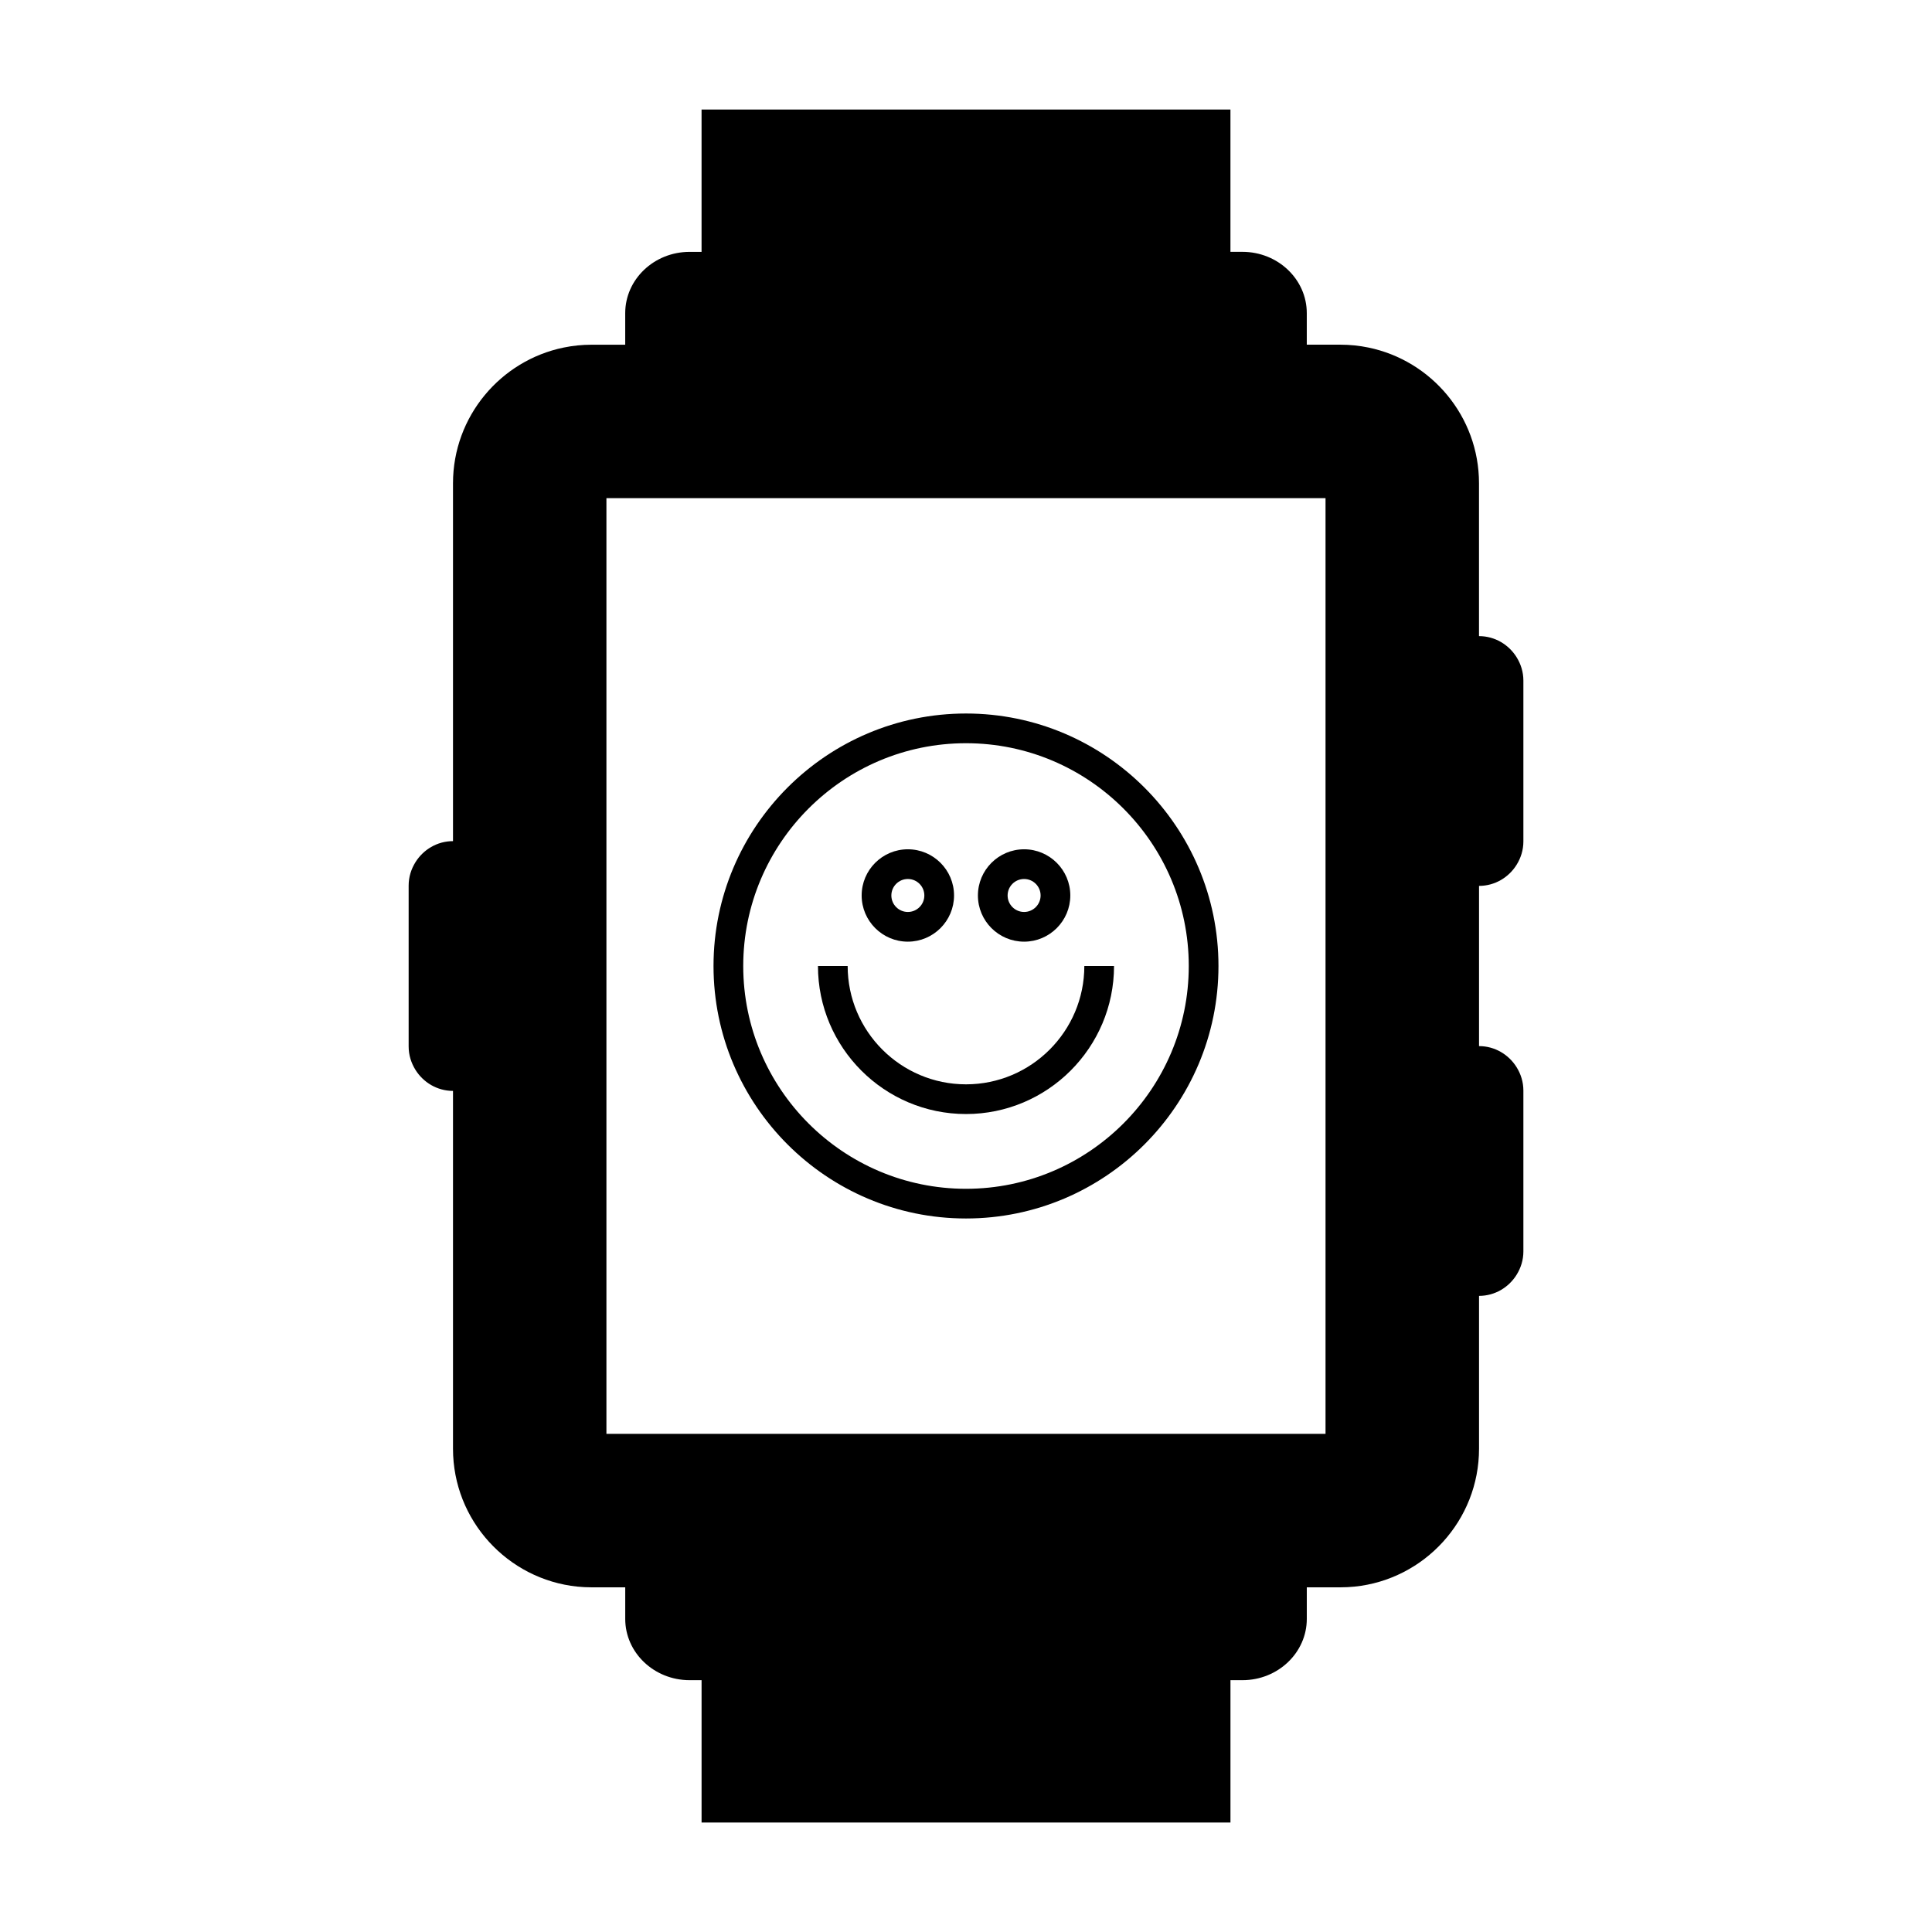 <?xml version="1.0" encoding="UTF-8"?>
<!-- Uploaded to: SVG Repo, www.svgrepo.com, Generator: SVG Repo Mixer Tools -->
<svg fill="#000000" width="800px" height="800px" version="1.1" viewBox="144 144 512 512" xmlns="http://www.w3.org/2000/svg">
 <g>
  <path d="m400 466.91c36.895 0 66.906-30.02 66.906-66.914 0-36.891-30.016-66.91-66.906-66.91-36.895 0-66.91 30.02-66.91 66.914 0 36.891 30.016 66.91 66.91 66.91zm0-125.95c32.555 0 59.035 26.488 59.035 59.039 0 32.555-26.484 59.043-59.035 59.043-32.555 0-59.035-26.488-59.035-59.039 0-32.555 26.48-59.043 59.035-59.043z"/>
  <path d="m400 439.23c21.633 0 39.23-17.602 39.23-39.234h-7.871c0 17.293-14.066 31.363-31.355 31.363-17.297-0.004-31.363-14.074-31.363-31.363h-7.871c0 21.629 17.598 39.234 39.23 39.234z"/>
  <path d="m384.59 393.55c6.75 0 12.242-5.496 12.242-12.242 0-6.75-5.488-12.238-12.242-12.238s-12.242 5.488-12.242 12.238c0 6.746 5.496 12.242 12.242 12.242zm0-16.609c2.41 0 4.371 1.957 4.371 4.367s-1.961 4.371-4.371 4.371-4.371-1.961-4.371-4.371 1.965-4.367 4.371-4.367z"/>
  <path d="m415.4 393.55c6.75 0 12.242-5.496 12.242-12.242 0-6.75-5.488-12.238-12.242-12.238s-12.242 5.488-12.242 12.238c-0.004 6.746 5.488 12.242 12.242 12.242zm0-16.609c2.41 0 4.371 1.957 4.371 4.367s-1.961 4.371-4.371 4.371-4.371-1.961-4.371-4.371 1.961-4.367 4.371-4.367z"/>
  <path d="m535.95 312.58v-40.5c0-17.727-12.617-32.559-29.34-35.984-2.394-0.492-4.863-0.75-7.394-0.75h-8.906v-8.367c0-8.953-7.652-16.238-17.055-16.238h-3.176v-37.715h-140.16v37.723h-3.176c-9.406 0-17.055 7.285-17.055 16.238v8.367h-8.906c-2.531 0-5.008 0.258-7.394 0.75-16.727 3.426-29.34 18.258-29.34 35.984v94.82c-4.215 0.004-7.887 2.262-9.961 5.602-1.117 1.801-1.793 3.898-1.793 6.172v42.648c0 2.273 0.676 4.371 1.793 6.172 2.078 3.344 5.746 5.594 9.961 5.602v94.82c0 18.992 14.484 34.656 32.984 36.547 1.234 0.121 2.488 0.188 3.754 0.188h8.906v8.367c0 8.953 7.652 16.238 17.055 16.238h3.176v37.723h140.16v-37.723h3.176c9.406 0 17.055-7.285 17.055-16.238v-8.367h8.906c1.266 0 2.516-0.066 3.754-0.188 18.5-1.883 32.984-17.555 32.984-36.547v-40.5c4.215-0.004 7.887-2.262 9.961-5.602 1.117-1.801 1.793-3.898 1.793-6.172v-42.648c0-2.273-0.676-4.371-1.793-6.172-2.078-3.344-5.746-5.594-9.961-5.602v-42.457c4.215-0.004 7.887-2.262 9.961-5.602 1.117-1.801 1.793-3.898 1.793-6.172v-42.648c0-2.273-0.676-4.371-1.793-6.172-2.078-3.344-5.75-5.594-9.965-5.598zm-40.672-36.562v247.97h-190.57v-247.97z"/>
 </g>
</svg>